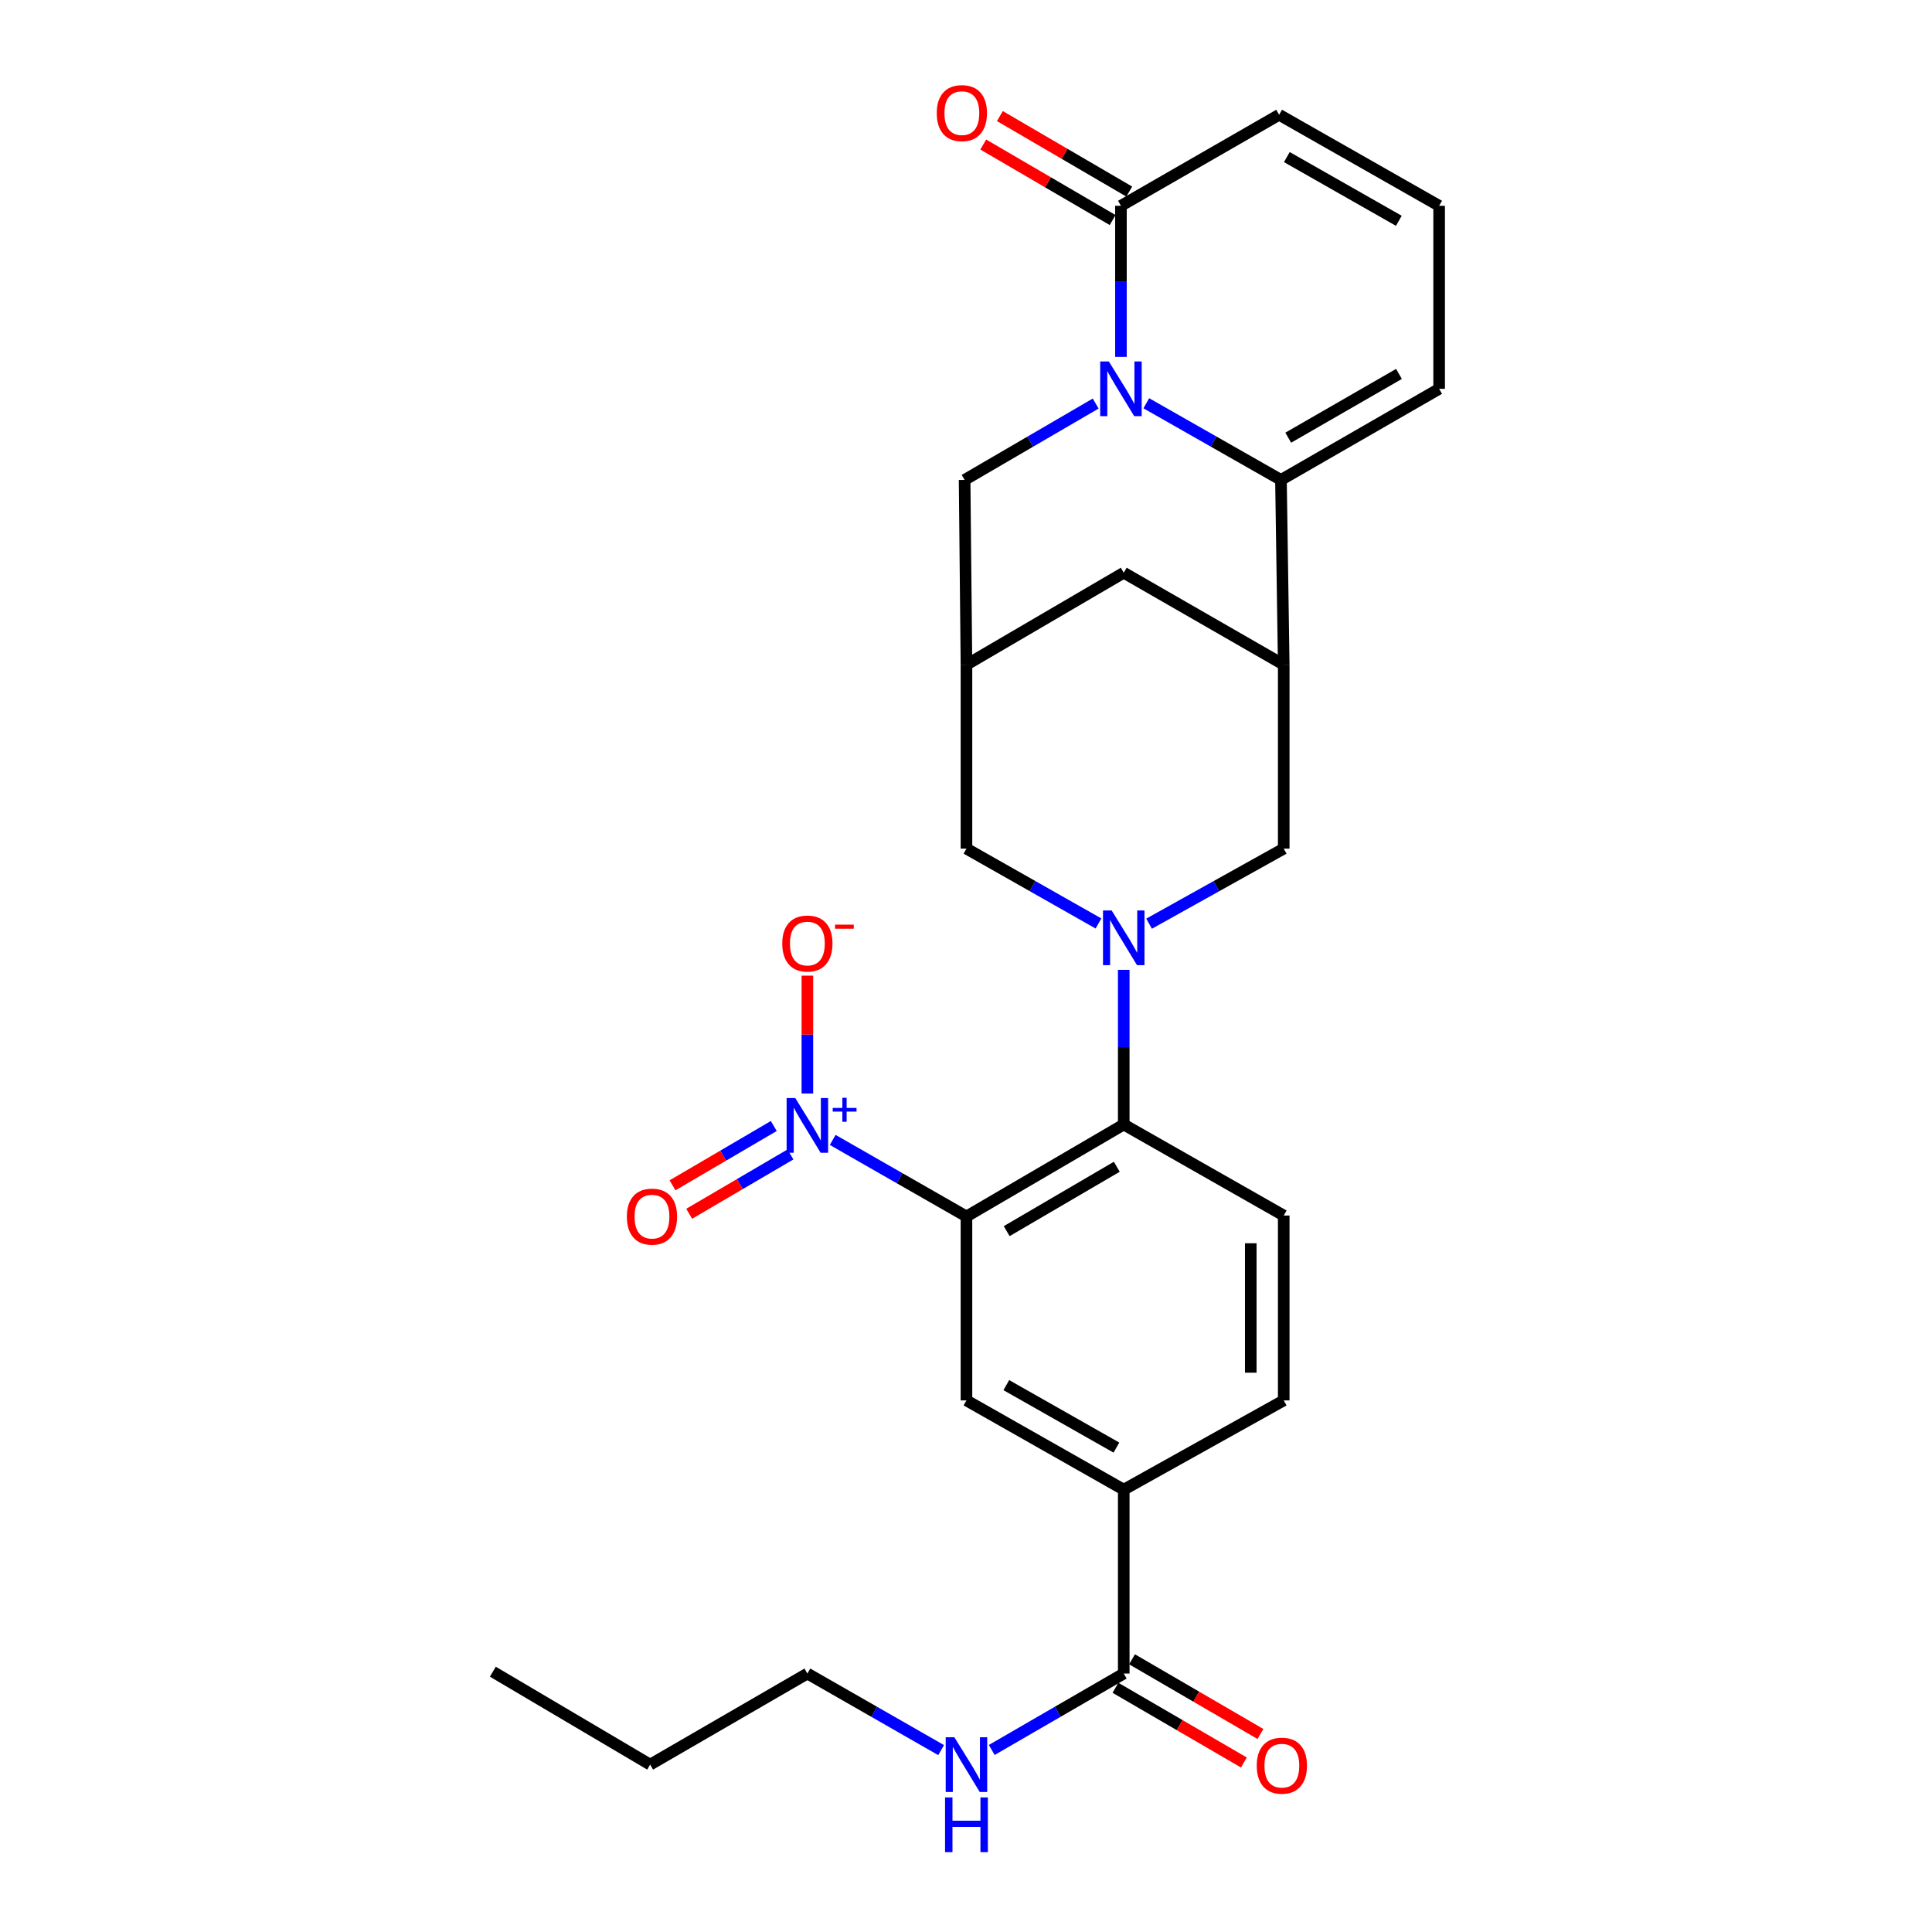 <?xml version='1.0' encoding='iso-8859-1'?>
<svg version='1.1' baseProfile='full'
              xmlns='http://www.w3.org/2000/svg'
                      xmlns:rdkit='http://www.rdkit.org/xml'
                      xmlns:xlink='http://www.w3.org/1999/xlink'
                  xml:space='preserve'
width='1000px' height='1000px' viewBox='0 0 1000 1000'>
<!-- END OF HEADER -->
<rect style='opacity:1.0;fill:#FFFFFF;stroke:none' width='1000' height='1000' x='0' y='0'> </rect>
<path class='bond-3' d='M 593.322,208.727 L 628.173,228.565' style='fill:none;fill-rule:evenodd;stroke:#0000FF;stroke-width:6px;stroke-linecap:butt;stroke-linejoin:miter;stroke-opacity:1' />
<path class='bond-3' d='M 628.173,228.565 L 663.024,248.404' style='fill:none;fill-rule:evenodd;stroke:#000000;stroke-width:6px;stroke-linecap:butt;stroke-linejoin:miter;stroke-opacity:1' />
<path class='bond-6' d='M 580.199,184.729 L 580.199,145.628' style='fill:none;fill-rule:evenodd;stroke:#0000FF;stroke-width:6px;stroke-linecap:butt;stroke-linejoin:miter;stroke-opacity:1' />
<path class='bond-6' d='M 580.199,145.628 L 580.199,106.527' style='fill:none;fill-rule:evenodd;stroke:#000000;stroke-width:6px;stroke-linecap:butt;stroke-linejoin:miter;stroke-opacity:1' />
<path class='bond-12' d='M 567.118,208.879 L 533.199,228.641' style='fill:none;fill-rule:evenodd;stroke:#0000FF;stroke-width:6px;stroke-linecap:butt;stroke-linejoin:miter;stroke-opacity:1' />
<path class='bond-12' d='M 533.199,228.641 L 499.28,248.404' style='fill:none;fill-rule:evenodd;stroke:#000000;stroke-width:6px;stroke-linecap:butt;stroke-linejoin:miter;stroke-opacity:1' />
<path class='bond-0' d='M 500.237,629.645 L 581.649,582.043' style='fill:none;fill-rule:evenodd;stroke:#000000;stroke-width:6px;stroke-linecap:butt;stroke-linejoin:miter;stroke-opacity:1' />
<path class='bond-0' d='M 521.061,637.234 L 578.049,603.912' style='fill:none;fill-rule:evenodd;stroke:#000000;stroke-width:6px;stroke-linecap:butt;stroke-linejoin:miter;stroke-opacity:1' />
<path class='bond-2' d='M 500.237,629.645 L 465.622,609.834' style='fill:none;fill-rule:evenodd;stroke:#000000;stroke-width:6px;stroke-linecap:butt;stroke-linejoin:miter;stroke-opacity:1' />
<path class='bond-2' d='M 465.622,609.834 L 431.008,590.022' style='fill:none;fill-rule:evenodd;stroke:#0000FF;stroke-width:6px;stroke-linecap:butt;stroke-linejoin:miter;stroke-opacity:1' />
<path class='bond-7' d='M 500.237,629.645 L 500.237,724.849' style='fill:none;fill-rule:evenodd;stroke:#000000;stroke-width:6px;stroke-linecap:butt;stroke-linejoin:miter;stroke-opacity:1' />
<path class='bond-1' d='M 568.57,477.992 L 534.403,458.62' style='fill:none;fill-rule:evenodd;stroke:#0000FF;stroke-width:6px;stroke-linecap:butt;stroke-linejoin:miter;stroke-opacity:1' />
<path class='bond-1' d='M 534.403,458.62 L 500.237,439.247' style='fill:none;fill-rule:evenodd;stroke:#000000;stroke-width:6px;stroke-linecap:butt;stroke-linejoin:miter;stroke-opacity:1' />
<path class='bond-4' d='M 581.649,501.984 L 581.649,542.014' style='fill:none;fill-rule:evenodd;stroke:#0000FF;stroke-width:6px;stroke-linecap:butt;stroke-linejoin:miter;stroke-opacity:1' />
<path class='bond-4' d='M 581.649,542.014 L 581.649,582.043' style='fill:none;fill-rule:evenodd;stroke:#000000;stroke-width:6px;stroke-linecap:butt;stroke-linejoin:miter;stroke-opacity:1' />
<path class='bond-30' d='M 594.759,478.1 L 629.607,458.674' style='fill:none;fill-rule:evenodd;stroke:#0000FF;stroke-width:6px;stroke-linecap:butt;stroke-linejoin:miter;stroke-opacity:1' />
<path class='bond-30' d='M 629.607,458.674 L 664.455,439.247' style='fill:none;fill-rule:evenodd;stroke:#000000;stroke-width:6px;stroke-linecap:butt;stroke-linejoin:miter;stroke-opacity:1' />
<path class='bond-16' d='M 417.896,566.002 L 417.896,535.497' style='fill:none;fill-rule:evenodd;stroke:#0000FF;stroke-width:6px;stroke-linecap:butt;stroke-linejoin:miter;stroke-opacity:1' />
<path class='bond-16' d='M 417.896,535.497 L 417.896,504.993' style='fill:none;fill-rule:evenodd;stroke:#FF0000;stroke-width:6px;stroke-linecap:butt;stroke-linejoin:miter;stroke-opacity:1' />
<path class='bond-18' d='M 400.513,582.815 L 374.306,598.17' style='fill:none;fill-rule:evenodd;stroke:#0000FF;stroke-width:6px;stroke-linecap:butt;stroke-linejoin:miter;stroke-opacity:1' />
<path class='bond-18' d='M 374.306,598.17 L 348.099,613.524' style='fill:none;fill-rule:evenodd;stroke:#FF0000;stroke-width:6px;stroke-linecap:butt;stroke-linejoin:miter;stroke-opacity:1' />
<path class='bond-18' d='M 409.138,597.536 L 382.931,612.891' style='fill:none;fill-rule:evenodd;stroke:#0000FF;stroke-width:6px;stroke-linecap:butt;stroke-linejoin:miter;stroke-opacity:1' />
<path class='bond-18' d='M 382.931,612.891 L 356.724,628.245' style='fill:none;fill-rule:evenodd;stroke:#FF0000;stroke-width:6px;stroke-linecap:butt;stroke-linejoin:miter;stroke-opacity:1' />
<path class='bond-5' d='M 663.024,248.404 L 664.455,344.053' style='fill:none;fill-rule:evenodd;stroke:#000000;stroke-width:6px;stroke-linecap:butt;stroke-linejoin:miter;stroke-opacity:1' />
<path class='bond-17' d='M 663.024,248.404 L 744.9,201.257' style='fill:none;fill-rule:evenodd;stroke:#000000;stroke-width:6px;stroke-linecap:butt;stroke-linejoin:miter;stroke-opacity:1' />
<path class='bond-17' d='M 666.791,226.546 L 724.105,193.543' style='fill:none;fill-rule:evenodd;stroke:#000000;stroke-width:6px;stroke-linecap:butt;stroke-linejoin:miter;stroke-opacity:1' />
<path class='bond-15' d='M 581.649,582.043 L 664.455,629.162' style='fill:none;fill-rule:evenodd;stroke:#000000;stroke-width:6px;stroke-linecap:butt;stroke-linejoin:miter;stroke-opacity:1' />
<path class='bond-8' d='M 664.455,344.053 L 664.455,439.247' style='fill:none;fill-rule:evenodd;stroke:#000000;stroke-width:6px;stroke-linecap:butt;stroke-linejoin:miter;stroke-opacity:1' />
<path class='bond-28' d='M 664.455,344.053 L 581.649,296.442' style='fill:none;fill-rule:evenodd;stroke:#000000;stroke-width:6px;stroke-linecap:butt;stroke-linejoin:miter;stroke-opacity:1' />
<path class='bond-20' d='M 580.199,106.527 L 662.085,59.408' style='fill:none;fill-rule:evenodd;stroke:#000000;stroke-width:6px;stroke-linecap:butt;stroke-linejoin:miter;stroke-opacity:1' />
<path class='bond-21' d='M 584.499,99.159 L 551.02,79.62' style='fill:none;fill-rule:evenodd;stroke:#000000;stroke-width:6px;stroke-linecap:butt;stroke-linejoin:miter;stroke-opacity:1' />
<path class='bond-21' d='M 551.02,79.62 L 517.541,60.081' style='fill:none;fill-rule:evenodd;stroke:#FF0000;stroke-width:6px;stroke-linecap:butt;stroke-linejoin:miter;stroke-opacity:1' />
<path class='bond-21' d='M 575.899,113.895 L 542.42,94.356' style='fill:none;fill-rule:evenodd;stroke:#000000;stroke-width:6px;stroke-linecap:butt;stroke-linejoin:miter;stroke-opacity:1' />
<path class='bond-21' d='M 542.42,94.356 L 508.941,74.816' style='fill:none;fill-rule:evenodd;stroke:#FF0000;stroke-width:6px;stroke-linecap:butt;stroke-linejoin:miter;stroke-opacity:1' />
<path class='bond-31' d='M 500.237,724.849 L 581.649,771.039' style='fill:none;fill-rule:evenodd;stroke:#000000;stroke-width:6px;stroke-linecap:butt;stroke-linejoin:miter;stroke-opacity:1' />
<path class='bond-31' d='M 520.868,716.938 L 577.857,749.271' style='fill:none;fill-rule:evenodd;stroke:#000000;stroke-width:6px;stroke-linecap:butt;stroke-linejoin:miter;stroke-opacity:1' />
<path class='bond-9' d='M 500.237,344.053 L 499.28,248.404' style='fill:none;fill-rule:evenodd;stroke:#000000;stroke-width:6px;stroke-linecap:butt;stroke-linejoin:miter;stroke-opacity:1' />
<path class='bond-13' d='M 500.237,344.053 L 500.237,439.247' style='fill:none;fill-rule:evenodd;stroke:#000000;stroke-width:6px;stroke-linecap:butt;stroke-linejoin:miter;stroke-opacity:1' />
<path class='bond-14' d='M 500.237,344.053 L 581.649,296.442' style='fill:none;fill-rule:evenodd;stroke:#000000;stroke-width:6px;stroke-linecap:butt;stroke-linejoin:miter;stroke-opacity:1' />
<path class='bond-10' d='M 581.649,771.039 L 664.455,724.849' style='fill:none;fill-rule:evenodd;stroke:#000000;stroke-width:6px;stroke-linecap:butt;stroke-linejoin:miter;stroke-opacity:1' />
<path class='bond-11' d='M 581.649,771.039 L 581.649,866.223' style='fill:none;fill-rule:evenodd;stroke:#000000;stroke-width:6px;stroke-linecap:butt;stroke-linejoin:miter;stroke-opacity:1' />
<path class='bond-23' d='M 577.36,873.598 L 610.596,892.929' style='fill:none;fill-rule:evenodd;stroke:#000000;stroke-width:6px;stroke-linecap:butt;stroke-linejoin:miter;stroke-opacity:1' />
<path class='bond-23' d='M 610.596,892.929 L 643.832,912.261' style='fill:none;fill-rule:evenodd;stroke:#FF0000;stroke-width:6px;stroke-linecap:butt;stroke-linejoin:miter;stroke-opacity:1' />
<path class='bond-23' d='M 585.938,858.849 L 619.174,878.181' style='fill:none;fill-rule:evenodd;stroke:#000000;stroke-width:6px;stroke-linecap:butt;stroke-linejoin:miter;stroke-opacity:1' />
<path class='bond-23' d='M 619.174,878.181 L 652.41,897.513' style='fill:none;fill-rule:evenodd;stroke:#FF0000;stroke-width:6px;stroke-linecap:butt;stroke-linejoin:miter;stroke-opacity:1' />
<path class='bond-24' d='M 581.649,866.223 L 547.489,886.002' style='fill:none;fill-rule:evenodd;stroke:#000000;stroke-width:6px;stroke-linecap:butt;stroke-linejoin:miter;stroke-opacity:1' />
<path class='bond-24' d='M 547.489,886.002 L 513.329,905.781' style='fill:none;fill-rule:evenodd;stroke:#0000FF;stroke-width:6px;stroke-linecap:butt;stroke-linejoin:miter;stroke-opacity:1' />
<path class='bond-22' d='M 664.455,629.162 L 664.455,724.849' style='fill:none;fill-rule:evenodd;stroke:#000000;stroke-width:6px;stroke-linecap:butt;stroke-linejoin:miter;stroke-opacity:1' />
<path class='bond-22' d='M 647.393,643.515 L 647.393,710.496' style='fill:none;fill-rule:evenodd;stroke:#000000;stroke-width:6px;stroke-linecap:butt;stroke-linejoin:miter;stroke-opacity:1' />
<path class='bond-29' d='M 744.9,201.257 L 744.9,106.527' style='fill:none;fill-rule:evenodd;stroke:#000000;stroke-width:6px;stroke-linecap:butt;stroke-linejoin:miter;stroke-opacity:1' />
<path class='bond-19' d='M 744.9,106.527 L 662.085,59.408' style='fill:none;fill-rule:evenodd;stroke:#000000;stroke-width:6px;stroke-linecap:butt;stroke-linejoin:miter;stroke-opacity:1' />
<path class='bond-19' d='M 724.041,114.289 L 666.07,81.306' style='fill:none;fill-rule:evenodd;stroke:#000000;stroke-width:6px;stroke-linecap:butt;stroke-linejoin:miter;stroke-opacity:1' />
<path class='bond-25' d='M 487.125,905.855 L 452.51,886.039' style='fill:none;fill-rule:evenodd;stroke:#0000FF;stroke-width:6px;stroke-linecap:butt;stroke-linejoin:miter;stroke-opacity:1' />
<path class='bond-25' d='M 452.51,886.039 L 417.896,866.223' style='fill:none;fill-rule:evenodd;stroke:#000000;stroke-width:6px;stroke-linecap:butt;stroke-linejoin:miter;stroke-opacity:1' />
<path class='bond-26' d='M 417.896,866.223 L 336.512,913.361' style='fill:none;fill-rule:evenodd;stroke:#000000;stroke-width:6px;stroke-linecap:butt;stroke-linejoin:miter;stroke-opacity:1' />
<path class='bond-27' d='M 336.512,913.361 L 255.1,865.266' style='fill:none;fill-rule:evenodd;stroke:#000000;stroke-width:6px;stroke-linecap:butt;stroke-linejoin:miter;stroke-opacity:1' />
<path  class='atom-0' d='M 573.939 187.097
L 583.219 202.097
Q 584.139 203.577, 585.619 206.257
Q 587.099 208.937, 587.179 209.097
L 587.179 187.097
L 590.939 187.097
L 590.939 215.417
L 587.059 215.417
L 577.099 199.017
Q 575.939 197.097, 574.699 194.897
Q 573.499 192.697, 573.139 192.017
L 573.139 215.417
L 569.459 215.417
L 569.459 187.097
L 573.939 187.097
' fill='#0000FF'/>
<path  class='atom-2' d='M 575.389 471.248
L 584.669 486.248
Q 585.589 487.728, 587.069 490.408
Q 588.549 493.088, 588.629 493.248
L 588.629 471.248
L 592.389 471.248
L 592.389 499.568
L 588.509 499.568
L 578.549 483.168
Q 577.389 481.248, 576.149 479.048
Q 574.949 476.848, 574.589 476.168
L 574.589 499.568
L 570.909 499.568
L 570.909 471.248
L 575.389 471.248
' fill='#0000FF'/>
<path  class='atom-3' d='M 411.636 568.357
L 420.916 583.357
Q 421.836 584.837, 423.316 587.517
Q 424.796 590.197, 424.876 590.357
L 424.876 568.357
L 428.636 568.357
L 428.636 596.677
L 424.756 596.677
L 414.796 580.277
Q 413.636 578.357, 412.396 576.157
Q 411.196 573.957, 410.836 573.277
L 410.836 596.677
L 407.156 596.677
L 407.156 568.357
L 411.636 568.357
' fill='#0000FF'/>
<path  class='atom-3' d='M 431.012 573.462
L 436.001 573.462
L 436.001 568.209
L 438.219 568.209
L 438.219 573.462
L 443.341 573.462
L 443.341 575.363
L 438.219 575.363
L 438.219 580.643
L 436.001 580.643
L 436.001 575.363
L 431.012 575.363
L 431.012 573.462
' fill='#0000FF'/>
<path  class='atom-17' d='M 404.896 488.37
Q 404.896 481.57, 408.256 477.77
Q 411.616 473.97, 417.896 473.97
Q 424.176 473.97, 427.536 477.77
Q 430.896 481.57, 430.896 488.37
Q 430.896 495.25, 427.496 499.17
Q 424.096 503.05, 417.896 503.05
Q 411.656 503.05, 408.256 499.17
Q 404.896 495.29, 404.896 488.37
M 417.896 499.85
Q 422.216 499.85, 424.536 496.97
Q 426.896 494.05, 426.896 488.37
Q 426.896 482.81, 424.536 480.01
Q 422.216 477.17, 417.896 477.17
Q 413.576 477.17, 411.216 479.97
Q 408.896 482.77, 408.896 488.37
Q 408.896 494.09, 411.216 496.97
Q 413.576 499.85, 417.896 499.85
' fill='#FF0000'/>
<path  class='atom-17' d='M 432.216 478.592
L 441.905 478.592
L 441.905 480.704
L 432.216 480.704
L 432.216 478.592
' fill='#FF0000'/>
<path  class='atom-19' d='M 324.46 629.725
Q 324.46 622.925, 327.82 619.125
Q 331.18 615.325, 337.46 615.325
Q 343.74 615.325, 347.1 619.125
Q 350.46 622.925, 350.46 629.725
Q 350.46 636.605, 347.06 640.525
Q 343.66 644.405, 337.46 644.405
Q 331.22 644.405, 327.82 640.525
Q 324.46 636.645, 324.46 629.725
M 337.46 641.205
Q 341.78 641.205, 344.1 638.325
Q 346.46 635.405, 346.46 629.725
Q 346.46 624.165, 344.1 621.365
Q 341.78 618.525, 337.46 618.525
Q 333.14 618.525, 330.78 621.325
Q 328.46 624.125, 328.46 629.725
Q 328.46 635.445, 330.78 638.325
Q 333.14 641.205, 337.46 641.205
' fill='#FF0000'/>
<path  class='atom-22' d='M 484.858 58.55
Q 484.858 51.75, 488.218 47.95
Q 491.578 44.15, 497.858 44.15
Q 504.138 44.15, 507.498 47.95
Q 510.858 51.75, 510.858 58.55
Q 510.858 65.43, 507.458 69.35
Q 504.058 73.23, 497.858 73.23
Q 491.618 73.23, 488.218 69.35
Q 484.858 65.47, 484.858 58.55
M 497.858 70.03
Q 502.178 70.03, 504.498 67.15
Q 506.858 64.23, 506.858 58.55
Q 506.858 52.99, 504.498 50.19
Q 502.178 47.35, 497.858 47.35
Q 493.538 47.35, 491.178 50.15
Q 488.858 52.95, 488.858 58.55
Q 488.858 64.27, 491.178 67.15
Q 493.538 70.03, 497.858 70.03
' fill='#FF0000'/>
<path  class='atom-24' d='M 650.488 913.905
Q 650.488 907.105, 653.848 903.305
Q 657.208 899.505, 663.488 899.505
Q 669.768 899.505, 673.128 903.305
Q 676.488 907.105, 676.488 913.905
Q 676.488 920.785, 673.088 924.705
Q 669.688 928.585, 663.488 928.585
Q 657.248 928.585, 653.848 924.705
Q 650.488 920.825, 650.488 913.905
M 663.488 925.385
Q 667.808 925.385, 670.128 922.505
Q 672.488 919.585, 672.488 913.905
Q 672.488 908.345, 670.128 905.545
Q 667.808 902.705, 663.488 902.705
Q 659.168 902.705, 656.808 905.505
Q 654.488 908.305, 654.488 913.905
Q 654.488 919.625, 656.808 922.505
Q 659.168 925.385, 663.488 925.385
' fill='#FF0000'/>
<path  class='atom-25' d='M 493.977 899.201
L 503.257 914.201
Q 504.177 915.681, 505.657 918.361
Q 507.137 921.041, 507.217 921.201
L 507.217 899.201
L 510.977 899.201
L 510.977 927.521
L 507.097 927.521
L 497.137 911.121
Q 495.977 909.201, 494.737 907.001
Q 493.537 904.801, 493.177 904.121
L 493.177 927.521
L 489.497 927.521
L 489.497 899.201
L 493.977 899.201
' fill='#0000FF'/>
<path  class='atom-25' d='M 489.157 930.353
L 492.997 930.353
L 492.997 942.393
L 507.477 942.393
L 507.477 930.353
L 511.317 930.353
L 511.317 958.673
L 507.477 958.673
L 507.477 945.593
L 492.997 945.593
L 492.997 958.673
L 489.157 958.673
L 489.157 930.353
' fill='#0000FF'/>
</svg>
